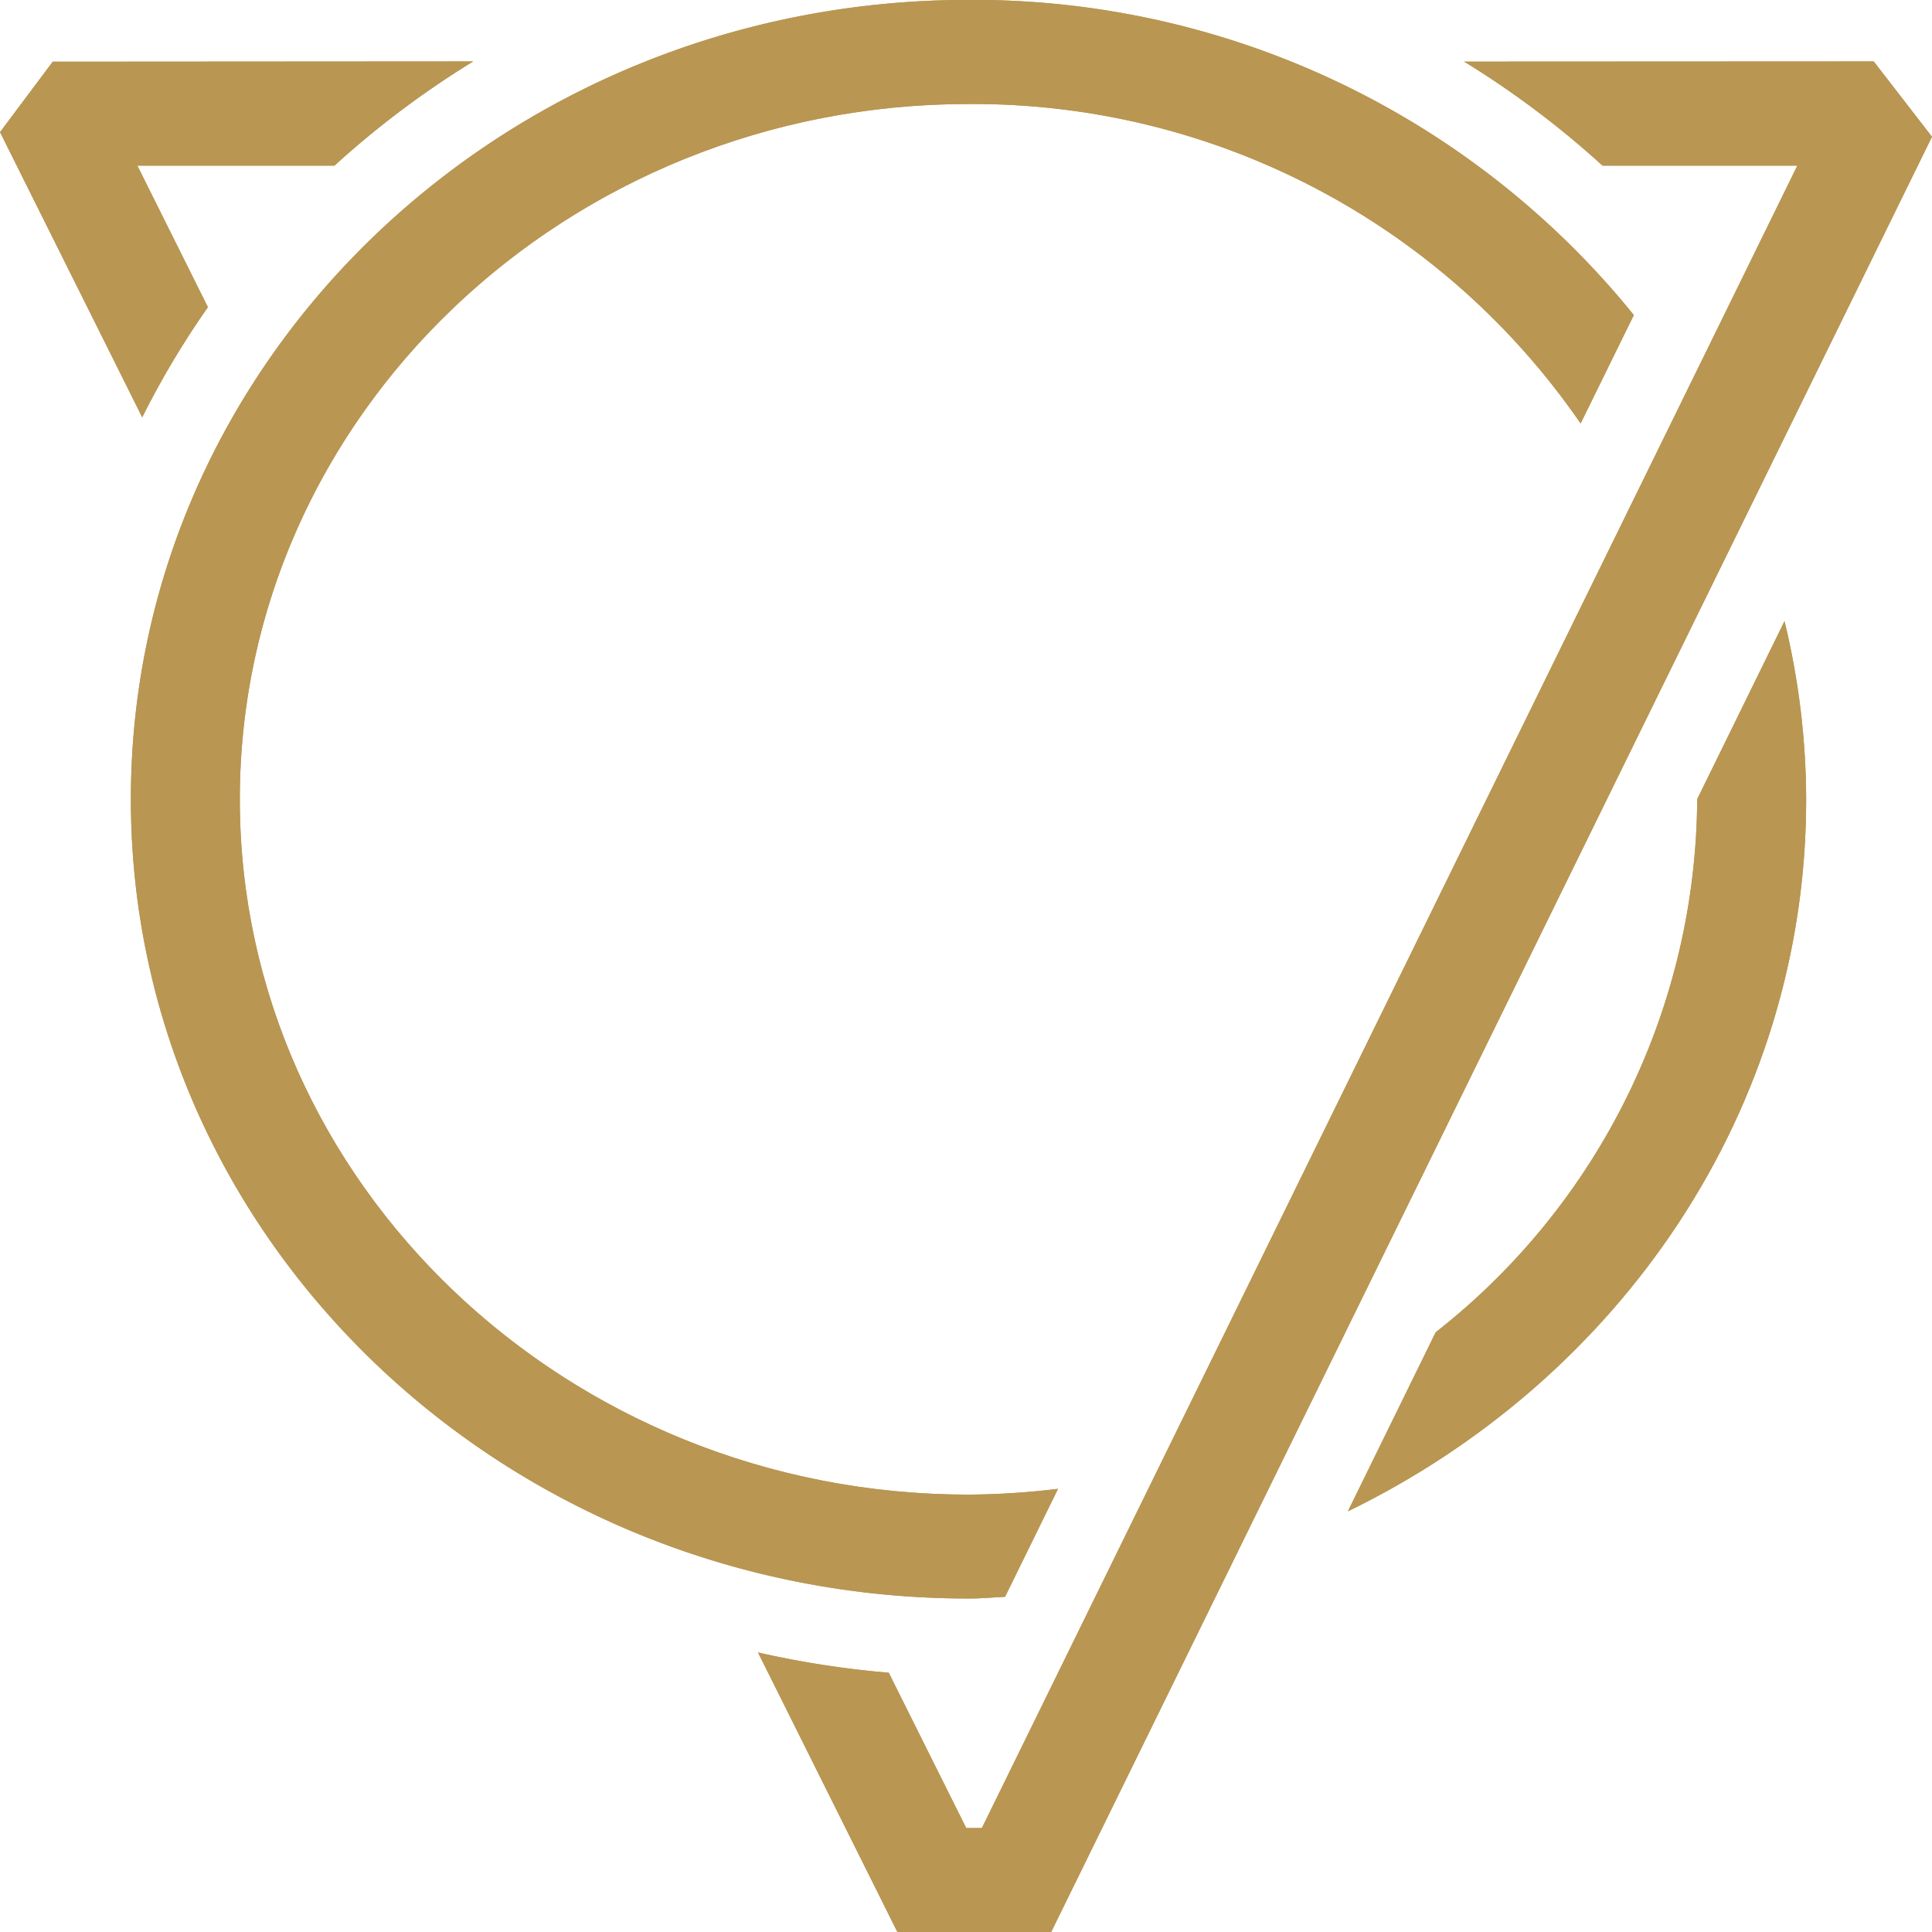 <svg xmlns="http://www.w3.org/2000/svg" xmlns:xlink="http://www.w3.org/1999/xlink" width="100" height="100" viewBox="0 0 100 100"><defs><clipPath id="a"><path d="M986.544,175.033h-7.961l-7.214-14.468a49.187,49.187,0,0,0,6.769,1.049l4.008,8.038h.811l42.208-86.045h-10.082a47.574,47.574,0,0,0-7.165-5.385l21.2-.01,3.016,3.9Z" transform="translate(-971.37 -78.212)" fill="#b99652"/></clipPath><clipPath id="b"><path d="M972.224,78.212a47.593,47.593,0,0,0-7.182,5.395h-10.2l3.651,7.325a44.881,44.881,0,0,0-3.4,5.7l-7.359-14.76,2.729-3.646Z" transform="translate(-947.732 -78.212)" fill="#b99652"/></clipPath><clipPath id="c"><path d="M997.06,158.857l2.743-5.591a39.575,39.575,0,0,1-4.634.3c-20.8,0-37.717-16.144-37.717-35.989s16.921-35.988,37.717-35.988a38.15,38.15,0,0,1,31.683,16.535l2.754-5.612A43.979,43.979,0,0,0,995.17,76.2c-23.945,0-43.357,18.523-43.357,41.371s19.412,41.373,43.357,41.373C995.808,158.949,996.429,158.884,997.06,158.857Z" transform="translate(-951.813 -76.205)" fill="#b99652"/></clipPath><clipPath id="d"><path d="M1007.845,105.718v.008a35.293,35.293,0,0,1-13.536,27.586l-4.546,9.269c14.067-6.839,23.722-20.756,23.722-36.854a39.532,39.532,0,0,0-1.121-9.223Z" transform="translate(-989.763 -96.503)" fill="#b99652"/></clipPath></defs><g transform="translate(0 0)"><g transform="translate(0 3.179)"><g transform="translate(39.235)"><path d="M986.544,175.033h-7.961l-7.214-14.468a49.187,49.187,0,0,0,6.769,1.049l4.008,8.038h.811l42.208-86.045h-10.082a47.574,47.574,0,0,0-7.165-5.385l21.2-.01,3.016,3.9Z" transform="translate(-971.37 -78.212)" fill="#b99652"/><g clip-path="url(#a)"><path d="M984.878,78.212l-7.248,96.822h-6.26V78.212Z" transform="translate(-971.37 -78.212)" fill="#b99652"/><path d="M975.142,175.033l7.248-96.822h47.256v96.822Z" transform="translate(-968.881 -78.212)" fill="#b99652"/></g></g><path d="M972.224,78.212a47.593,47.593,0,0,0-7.182,5.395h-10.2l3.651,7.325a44.881,44.881,0,0,0-3.4,5.7l-7.359-14.76,2.729-3.646Z" transform="translate(-947.732 -78.212)" fill="#b99652"/><g clip-path="url(#b)"><path d="M972.225,78.212h0L970.846,96.63H947.732V78.212Z" transform="translate(-947.732 -78.212)" fill="#b99652"/><path d="M961.657,96.63l1.379-18.418V96.63Z" transform="translate(-938.543 -78.212)" fill="#b99652"/></g></g><g transform="translate(6.774)"><path d="M997.06,158.857l2.743-5.591a39.575,39.575,0,0,1-4.634.3c-20.8,0-37.717-16.144-37.717-35.989s16.921-35.988,37.717-35.988a38.15,38.15,0,0,1,31.683,16.535l2.754-5.612A43.979,43.979,0,0,0,995.17,76.2c-23.945,0-43.357,18.523-43.357,41.371s19.412,41.373,43.357,41.373C995.808,158.949,996.429,158.884,997.06,158.857Z" transform="translate(-951.813 -76.205)" fill="#b99652"/><g clip-path="url(#c)"><path d="M969.761,76.205l-6.194,82.743H951.813V76.205Z" transform="translate(-951.813 -76.205)" fill="#b99652"/><path d="M993.348,76.205l-6.194,82.743H958.9l6.194-82.743Z" transform="translate(-947.14 -76.205)" fill="#b99652"/><path d="M975.92,158.948l6.193-82.743H1013.7v82.743Z" transform="translate(-935.906 -76.205)" fill="#b99652"/></g><g transform="translate(62.991 32.149)"><path d="M1007.845,105.718v.008a35.293,35.293,0,0,1-13.536,27.586l-4.546,9.269c14.067-6.839,23.722-20.756,23.722-36.854a39.532,39.532,0,0,0-1.121-9.223Z" transform="translate(-989.763 -96.503)" fill="#b99652"/><g clip-path="url(#d)"><rect width="23.722" height="46.077" transform="translate(0 -0.001)" fill="#b99652"/></g></g></g></g></svg>